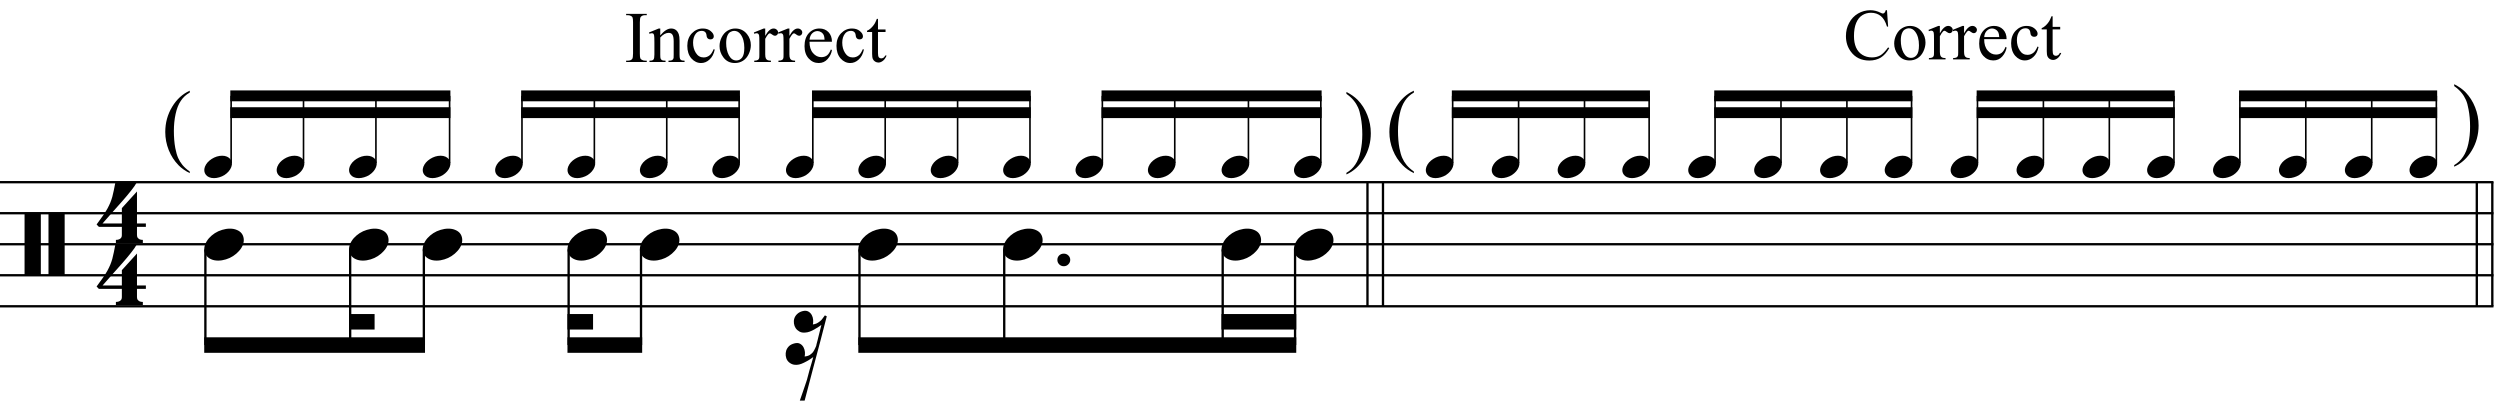 <?xml version="1.0" encoding="UTF-8"?>
<svg xmlns="http://www.w3.org/2000/svg" xmlns:xlink="http://www.w3.org/1999/xlink" width="413pt" height="67pt" viewBox="0 0 413 67" version="1.1">
<defs>
<g>
<symbol overflow="visible" id="glyph0-0">
<path style="stroke:none;" d=""/>
</symbol>
<symbol overflow="visible" id="glyph0-1">
<path style="stroke:none;" d="M 0 -10.359 L 2.688 -10.359 L 2.688 0.109 L 0 0.109 Z M 3.953 -10.359 L 6.625 -10.359 L 6.625 0.109 L 3.953 0.109 Z M 3.953 -10.359 "/>
</symbol>
<symbol overflow="visible" id="glyph0-2">
<path style="stroke:none;" d="M 6.828 2.25 L 6.828 3.609 C 6.828 3.816 6.875 3.973 6.969 4.078 C 7.062 4.191 7.172 4.273 7.297 4.328 C 7.453 4.379 7.617 4.406 7.797 4.406 L 7.797 4.938 L 3.344 4.938 L 3.344 4.406 C 3.52 4.406 3.68 4.379 3.828 4.328 C 3.953 4.285 4.066 4.211 4.172 4.109 C 4.273 4.004 4.328 3.852 4.328 3.656 L 4.328 2.25 L 0.531 2.25 L 0.156 1.859 C 0.57 1.305 0.922 0.82 1.203 0.406 C 1.492 -0.008 1.738 -0.395 1.938 -0.75 C 2.133 -1.113 2.297 -1.445 2.422 -1.75 C 2.547 -2.062 2.656 -2.379 2.75 -2.703 C 2.844 -3.035 2.926 -3.395 3 -3.781 C 3.07 -4.164 3.16 -4.613 3.266 -5.125 L 6.812 -5.125 C 6.602 -4.727 6.281 -4.258 5.844 -3.719 C 5.414 -3.176 4.938 -2.602 4.406 -2 C 3.875 -1.395 3.32 -0.773 2.75 -0.141 C 2.176 0.492 1.641 1.102 1.141 1.688 L 4.328 1.688 L 4.328 -0.844 L 6.828 -3.594 L 6.828 1.688 L 8.297 1.688 L 8.297 2.25 Z M 6.828 2.25 "/>
</symbol>
<symbol overflow="visible" id="glyph0-3">
<path style="stroke:none;" d="M 0.156 0.016 C 0.301 -0.348 0.508 -0.688 0.781 -1 C 1.062 -1.312 1.383 -1.586 1.75 -1.828 C 2.125 -2.066 2.523 -2.25 2.953 -2.375 C 3.379 -2.508 3.812 -2.578 4.25 -2.578 C 4.688 -2.578 5.066 -2.504 5.391 -2.359 C 5.723 -2.223 5.984 -2.035 6.172 -1.797 C 6.359 -1.555 6.473 -1.273 6.516 -0.953 C 6.566 -0.629 6.523 -0.285 6.391 0.078 C 6.254 0.453 6.039 0.797 5.75 1.109 C 5.469 1.43 5.141 1.711 4.766 1.953 C 4.398 2.191 4.004 2.375 3.578 2.5 C 3.148 2.633 2.723 2.703 2.297 2.703 C 1.859 2.703 1.477 2.629 1.156 2.484 C 0.832 2.348 0.57 2.156 0.375 1.906 C 0.176 1.656 0.055 1.367 0.016 1.047 C -0.023 0.734 0.02 0.391 0.156 0.016 Z M 0.156 0.016 "/>
</symbol>
<symbol overflow="visible" id="glyph0-4">
<path style="stroke:none;" d="M 0.641 -0.406 C 0.641 -0.695 0.738 -0.941 0.938 -1.141 C 1.145 -1.336 1.398 -1.438 1.703 -1.438 C 2.004 -1.438 2.254 -1.336 2.453 -1.141 C 2.66 -0.941 2.766 -0.695 2.766 -0.406 C 2.766 -0.125 2.66 0.117 2.453 0.328 C 2.254 0.535 2.004 0.641 1.703 0.641 C 1.398 0.641 1.145 0.535 0.938 0.328 C 0.738 0.117 0.641 -0.125 0.641 -0.406 Z M 0.641 -0.406 "/>
</symbol>
<symbol overflow="visible" id="glyph1-0">
<path style="stroke:none;" d=""/>
</symbol>
<symbol overflow="visible" id="glyph1-1">
<path style="stroke:none;" d="M 0.109 0.016 C 0.211 -0.242 0.359 -0.484 0.547 -0.703 C 0.742 -0.922 0.973 -1.113 1.234 -1.281 C 1.492 -1.445 1.77 -1.578 2.062 -1.672 C 2.363 -1.766 2.664 -1.812 2.969 -1.812 C 3.27 -1.812 3.535 -1.758 3.766 -1.656 C 3.992 -1.551 4.176 -1.414 4.312 -1.25 C 4.445 -1.082 4.531 -0.883 4.562 -0.656 C 4.602 -0.438 4.57 -0.195 4.469 0.062 C 4.375 0.312 4.227 0.551 4.031 0.781 C 3.832 1.008 3.602 1.207 3.344 1.375 C 3.082 1.539 2.801 1.664 2.5 1.75 C 2.195 1.844 1.898 1.891 1.609 1.891 C 1.297 1.891 1.023 1.836 0.797 1.734 C 0.578 1.641 0.398 1.504 0.266 1.328 C 0.129 1.16 0.047 0.961 0.016 0.734 C -0.016 0.516 0.016 0.273 0.109 0.016 Z M 0.109 0.016 "/>
</symbol>
<symbol overflow="visible" id="glyph2-0">
<path style="stroke:none;" d=""/>
</symbol>
<symbol overflow="visible" id="glyph2-1">
<path style="stroke:none;" d="M 2.766 -4.328 C 3.141 -4.422 3.445 -4.398 3.688 -4.266 C 3.938 -4.129 4.129 -3.938 4.266 -3.688 C 4.398 -3.445 4.477 -3.176 4.5 -2.875 C 4.52 -2.582 4.504 -2.332 4.453 -2.125 C 4.672 -2.156 4.867 -2.207 5.047 -2.281 C 5.223 -2.363 5.406 -2.477 5.594 -2.625 C 5.789 -2.77 5.941 -2.926 6.047 -3.094 C 6.16 -3.258 6.289 -3.438 6.438 -3.625 L 6.75 -3.469 C 6.426 -2.238 6.078 -0.891 5.703 0.578 C 5.367 1.828 4.977 3.297 4.531 4.984 C 4.094 6.68 3.613 8.504 3.094 10.453 L 2.297 10.453 C 2.473 9.973 2.633 9.508 2.781 9.062 C 2.926 8.676 3.055 8.297 3.172 7.922 C 3.297 7.547 3.395 7.25 3.469 7.031 C 3.645 6.414 3.789 5.867 3.906 5.391 C 4.031 4.922 4.145 4.531 4.25 4.219 C 4.344 3.852 4.43 3.535 4.516 3.266 C 4.391 3.359 4.223 3.473 4.016 3.609 C 3.805 3.754 3.578 3.891 3.328 4.016 C 3.086 4.148 2.832 4.27 2.562 4.375 C 2.301 4.477 2.047 4.535 1.797 4.547 C 1.441 4.566 1.129 4.504 0.859 4.359 C 0.598 4.223 0.391 4.039 0.234 3.812 C 0.086 3.582 0 3.32 -0.031 3.031 C -0.062 2.75 -0.035 2.469 0.047 2.188 C 0.141 1.914 0.297 1.672 0.516 1.453 C 0.742 1.242 1.047 1.094 1.422 1 C 1.785 0.906 2.086 0.926 2.328 1.062 C 2.578 1.195 2.77 1.391 2.906 1.641 C 3.039 1.891 3.117 2.156 3.141 2.438 C 3.16 2.727 3.145 2.973 3.094 3.172 C 3.301 3.148 3.492 3.109 3.672 3.047 C 3.848 2.992 4.031 2.879 4.219 2.703 C 4.344 2.598 4.438 2.5 4.5 2.406 C 4.57 2.32 4.629 2.227 4.672 2.125 C 4.723 2.031 4.773 1.926 4.828 1.812 C 4.879 1.695 4.938 1.566 5 1.422 C 5 1.398 5.02 1.301 5.062 1.125 C 5.113 0.945 5.172 0.727 5.234 0.469 C 5.297 0.207 5.363 -0.066 5.438 -0.359 C 5.52 -0.648 5.586 -0.922 5.641 -1.172 C 5.703 -1.43 5.754 -1.641 5.797 -1.797 C 5.836 -1.961 5.859 -2.047 5.859 -2.047 C 5.734 -1.953 5.566 -1.836 5.359 -1.703 C 5.16 -1.566 4.938 -1.43 4.688 -1.297 C 4.445 -1.16 4.191 -1.039 3.922 -0.938 C 3.66 -0.844 3.406 -0.789 3.156 -0.781 C 2.801 -0.75 2.492 -0.805 2.234 -0.953 C 1.973 -1.098 1.766 -1.285 1.609 -1.516 C 1.461 -1.742 1.367 -2 1.328 -2.281 C 1.285 -2.57 1.305 -2.852 1.391 -3.125 C 1.484 -3.406 1.645 -3.648 1.875 -3.859 C 2.102 -4.078 2.398 -4.234 2.766 -4.328 Z M 2.766 -4.328 "/>
</symbol>
<symbol overflow="visible" id="glyph3-0">
<path style="stroke:none;" d="M 2.078 0 L 2.078 -9.375 L 9.578 -9.375 L 9.578 0 Z M 2.312 -0.234 L 9.344 -0.234 L 9.344 -9.141 L 2.312 -9.141 Z M 2.312 -0.234 "/>
</symbol>
<symbol overflow="visible" id="glyph3-1">
<path style="stroke:none;" d="M 4.656 2.938 L 4.656 3.203 C 3.914 2.836 3.301 2.406 2.812 1.906 C 2.113 1.195 1.57 0.363 1.188 -0.594 C 0.801 -1.562 0.609 -2.562 0.609 -3.594 C 0.609 -5.102 0.984 -6.484 1.734 -7.734 C 2.484 -8.984 3.457 -9.879 4.656 -10.422 L 4.656 -10.109 C 4.051 -9.773 3.555 -9.316 3.172 -8.734 C 2.785 -8.16 2.5 -7.43 2.312 -6.547 C 2.125 -5.672 2.031 -4.75 2.031 -3.781 C 2.031 -2.738 2.109 -1.789 2.266 -0.938 C 2.398 -0.258 2.555 0.281 2.734 0.688 C 2.91 1.094 3.148 1.484 3.453 1.859 C 3.766 2.234 4.164 2.594 4.656 2.938 Z M 4.656 2.938 "/>
</symbol>
<symbol overflow="visible" id="glyph3-2">
<path style="stroke:none;" d="M 0.344 -10.109 L 0.344 -10.422 C 1.082 -10.047 1.695 -9.613 2.188 -9.125 C 2.883 -8.406 3.422 -7.566 3.797 -6.609 C 4.18 -5.648 4.375 -4.648 4.375 -3.609 C 4.375 -2.098 4 -0.719 3.25 0.531 C 2.508 1.781 1.539 2.672 0.344 3.203 L 0.344 2.938 C 0.938 2.602 1.426 2.145 1.812 1.562 C 2.207 0.988 2.5 0.258 2.688 -0.625 C 2.875 -1.508 2.969 -2.43 2.969 -3.391 C 2.969 -4.43 2.883 -5.379 2.719 -6.234 C 2.602 -6.91 2.453 -7.453 2.266 -7.859 C 2.086 -8.266 1.844 -8.656 1.531 -9.031 C 1.227 -9.406 0.832 -9.766 0.344 -10.109 Z M 0.344 -10.109 "/>
</symbol>
<symbol overflow="visible" id="glyph4-0">
<path style="stroke:none;" d="M 1.672 0 L 1.672 -7.5 L 7.672 -7.5 L 7.672 0 Z M 1.859 -0.188 L 7.484 -0.188 L 7.484 -7.312 L 1.859 -7.312 Z M 1.859 -0.188 "/>
</symbol>
<symbol overflow="visible" id="glyph4-1">
<path style="stroke:none;" d="M 3.703 -0.219 L 3.703 0 L 0.297 0 L 0.297 -0.219 L 0.578 -0.219 C 0.91 -0.219 1.148 -0.312 1.297 -0.5 C 1.391 -0.625 1.438 -0.926 1.438 -1.406 L 1.438 -6.547 C 1.438 -6.941 1.41 -7.207 1.359 -7.344 C 1.316 -7.438 1.238 -7.52 1.125 -7.594 C 0.945 -7.688 0.766 -7.734 0.578 -7.734 L 0.297 -7.734 L 0.297 -7.953 L 3.703 -7.953 L 3.703 -7.734 L 3.422 -7.734 C 3.098 -7.734 2.859 -7.633 2.703 -7.438 C 2.609 -7.312 2.562 -7.016 2.562 -6.547 L 2.562 -1.406 C 2.562 -1 2.586 -0.734 2.641 -0.609 C 2.68 -0.516 2.766 -0.43 2.891 -0.359 C 3.055 -0.266 3.234 -0.219 3.422 -0.219 Z M 3.703 -0.219 "/>
</symbol>
<symbol overflow="visible" id="glyph4-2">
<path style="stroke:none;" d="M 1.938 -4.391 C 2.57 -5.148 3.172 -5.531 3.734 -5.531 C 4.023 -5.531 4.273 -5.457 4.484 -5.312 C 4.703 -5.164 4.875 -4.922 5 -4.578 C 5.082 -4.348 5.125 -3.988 5.125 -3.5 L 5.125 -1.219 C 5.125 -0.875 5.148 -0.641 5.203 -0.516 C 5.254 -0.422 5.328 -0.348 5.422 -0.297 C 5.516 -0.242 5.691 -0.219 5.953 -0.219 L 5.953 0 L 3.297 0 L 3.297 -0.219 L 3.406 -0.219 C 3.656 -0.219 3.828 -0.254 3.922 -0.328 C 4.023 -0.398 4.098 -0.508 4.141 -0.656 C 4.148 -0.719 4.156 -0.906 4.156 -1.219 L 4.156 -3.406 C 4.156 -3.895 4.094 -4.25 3.969 -4.469 C 3.844 -4.695 3.629 -4.812 3.328 -4.812 C 2.859 -4.812 2.395 -4.555 1.938 -4.047 L 1.938 -1.219 C 1.938 -0.852 1.957 -0.629 2 -0.547 C 2.062 -0.43 2.141 -0.348 2.234 -0.297 C 2.328 -0.242 2.52 -0.219 2.812 -0.219 L 2.812 0 L 0.156 0 L 0.156 -0.219 L 0.281 -0.219 C 0.551 -0.219 0.734 -0.285 0.828 -0.422 C 0.922 -0.555 0.969 -0.82 0.969 -1.219 L 0.969 -3.203 C 0.969 -3.848 0.953 -4.238 0.922 -4.375 C 0.898 -4.52 0.859 -4.617 0.797 -4.672 C 0.734 -4.723 0.648 -4.75 0.547 -4.75 C 0.441 -4.75 0.312 -4.719 0.156 -4.656 L 0.078 -4.875 L 1.688 -5.531 L 1.938 -5.531 Z M 1.938 -4.391 "/>
</symbol>
<symbol overflow="visible" id="glyph4-3">
<path style="stroke:none;" d="M 4.938 -2.047 C 4.789 -1.336 4.504 -0.789 4.078 -0.406 C 3.66 -0.02 3.195 0.172 2.688 0.172 C 2.07 0.172 1.535 -0.082 1.078 -0.594 C 0.629 -1.113 0.406 -1.805 0.406 -2.672 C 0.406 -3.516 0.656 -4.203 1.156 -4.734 C 1.664 -5.266 2.27 -5.531 2.969 -5.531 C 3.5 -5.531 3.93 -5.391 4.266 -5.109 C 4.609 -4.828 4.781 -4.535 4.781 -4.234 C 4.781 -4.086 4.734 -3.969 4.641 -3.875 C 4.547 -3.781 4.41 -3.734 4.234 -3.734 C 4.004 -3.734 3.832 -3.812 3.719 -3.969 C 3.645 -4.039 3.598 -4.191 3.578 -4.422 C 3.555 -4.66 3.477 -4.836 3.344 -4.953 C 3.207 -5.078 3.02 -5.141 2.781 -5.141 C 2.383 -5.141 2.066 -4.992 1.828 -4.703 C 1.516 -4.316 1.359 -3.812 1.359 -3.188 C 1.359 -2.539 1.516 -1.973 1.828 -1.484 C 2.141 -0.992 2.566 -0.75 3.109 -0.75 C 3.492 -0.75 3.836 -0.879 4.141 -1.141 C 4.348 -1.316 4.555 -1.645 4.766 -2.125 Z M 4.938 -2.047 "/>
</symbol>
<symbol overflow="visible" id="glyph4-4">
<path style="stroke:none;" d="M 3 -5.531 C 3.812 -5.531 4.461 -5.219 4.953 -4.594 C 5.367 -4.07 5.578 -3.469 5.578 -2.781 C 5.578 -2.301 5.461 -1.816 5.234 -1.328 C 5.004 -0.836 4.688 -0.461 4.281 -0.203 C 3.883 0.047 3.438 0.172 2.938 0.172 C 2.125 0.172 1.484 -0.148 1.016 -0.797 C 0.609 -1.348 0.406 -1.957 0.406 -2.625 C 0.406 -3.125 0.523 -3.613 0.766 -4.094 C 1.016 -4.582 1.336 -4.941 1.734 -5.172 C 2.129 -5.41 2.551 -5.531 3 -5.531 Z M 2.812 -5.141 C 2.613 -5.141 2.406 -5.078 2.188 -4.953 C 1.977 -4.836 1.812 -4.625 1.688 -4.312 C 1.562 -4 1.5 -3.602 1.5 -3.125 C 1.5 -2.344 1.648 -1.664 1.953 -1.094 C 2.266 -0.531 2.676 -0.25 3.188 -0.25 C 3.562 -0.25 3.875 -0.406 4.125 -0.719 C 4.375 -1.031 4.5 -1.566 4.5 -2.328 C 4.5 -3.285 4.289 -4.035 3.875 -4.578 C 3.602 -4.953 3.25 -5.141 2.812 -5.141 Z M 2.812 -5.141 "/>
</symbol>
<symbol overflow="visible" id="glyph4-5">
<path style="stroke:none;" d="M 1.953 -5.531 L 1.953 -4.312 C 2.398 -5.125 2.859 -5.531 3.328 -5.531 C 3.547 -5.531 3.723 -5.461 3.859 -5.328 C 4.004 -5.203 4.078 -5.051 4.078 -4.875 C 4.078 -4.719 4.023 -4.586 3.922 -4.484 C 3.816 -4.379 3.695 -4.328 3.562 -4.328 C 3.426 -4.328 3.27 -4.395 3.094 -4.531 C 2.926 -4.664 2.801 -4.734 2.719 -4.734 C 2.645 -4.734 2.566 -4.695 2.484 -4.625 C 2.316 -4.457 2.141 -4.191 1.953 -3.828 L 1.953 -1.25 C 1.953 -0.957 1.988 -0.734 2.062 -0.578 C 2.113 -0.473 2.203 -0.383 2.328 -0.312 C 2.453 -0.25 2.641 -0.219 2.891 -0.219 L 2.891 0 L 0.141 0 L 0.141 -0.219 C 0.41 -0.219 0.613 -0.258 0.75 -0.344 C 0.844 -0.406 0.91 -0.504 0.953 -0.641 C 0.973 -0.703 0.984 -0.891 0.984 -1.203 L 0.984 -3.281 C 0.984 -3.906 0.969 -4.273 0.938 -4.391 C 0.914 -4.516 0.867 -4.602 0.797 -4.656 C 0.734 -4.719 0.648 -4.75 0.547 -4.75 C 0.422 -4.75 0.285 -4.719 0.141 -4.656 L 0.078 -4.875 L 1.703 -5.531 Z M 1.953 -5.531 "/>
</symbol>
<symbol overflow="visible" id="glyph4-6">
<path style="stroke:none;" d="M 1.281 -3.344 C 1.27 -2.551 1.461 -1.926 1.859 -1.469 C 2.242 -1.02 2.703 -0.797 3.234 -0.797 C 3.586 -0.797 3.895 -0.891 4.156 -1.078 C 4.414 -1.273 4.633 -1.609 4.812 -2.078 L 4.984 -1.953 C 4.898 -1.422 4.66 -0.93 4.266 -0.484 C 3.879 -0.047 3.391 0.172 2.797 0.172 C 2.148 0.172 1.598 -0.078 1.141 -0.578 C 0.68 -1.086 0.453 -1.766 0.453 -2.609 C 0.453 -3.523 0.688 -4.238 1.156 -4.75 C 1.625 -5.27 2.211 -5.531 2.922 -5.531 C 3.523 -5.531 4.02 -5.332 4.406 -4.938 C 4.789 -4.539 4.984 -4.008 4.984 -3.344 Z M 1.281 -3.688 L 3.766 -3.688 C 3.742 -4.031 3.703 -4.27 3.641 -4.406 C 3.547 -4.625 3.398 -4.797 3.203 -4.922 C 3.004 -5.047 2.801 -5.109 2.594 -5.109 C 2.27 -5.109 1.977 -4.984 1.719 -4.734 C 1.469 -4.484 1.32 -4.133 1.281 -3.688 Z M 1.281 -3.688 "/>
</symbol>
<symbol overflow="visible" id="glyph4-7">
<path style="stroke:none;" d="M 1.938 -7.125 L 1.938 -5.375 L 3.188 -5.375 L 3.188 -4.953 L 1.938 -4.953 L 1.938 -1.484 C 1.938 -1.129 1.984 -0.891 2.078 -0.766 C 2.18 -0.648 2.312 -0.594 2.469 -0.594 C 2.594 -0.594 2.719 -0.629 2.844 -0.703 C 2.969 -0.785 3.062 -0.906 3.125 -1.062 L 3.359 -1.062 C 3.211 -0.688 3.016 -0.398 2.766 -0.203 C 2.516 -0.004 2.258 0.094 2 0.094 C 1.82 0.094 1.645 0.039 1.469 -0.062 C 1.301 -0.164 1.176 -0.305 1.094 -0.484 C 1.008 -0.672 0.969 -0.957 0.969 -1.344 L 0.969 -4.953 L 0.125 -4.953 L 0.125 -5.156 C 0.332 -5.238 0.547 -5.379 0.766 -5.578 C 0.992 -5.785 1.195 -6.031 1.375 -6.312 C 1.469 -6.469 1.594 -6.738 1.75 -7.125 Z M 1.938 -7.125 "/>
</symbol>
<symbol overflow="visible" id="glyph4-8">
<path style="stroke:none;" d="M 7.219 -8.125 L 7.406 -5.422 L 7.219 -5.422 C 6.977 -6.234 6.633 -6.816 6.188 -7.172 C 5.738 -7.523 5.203 -7.703 4.578 -7.703 C 4.047 -7.703 3.566 -7.566 3.141 -7.297 C 2.711 -7.035 2.375 -6.609 2.125 -6.016 C 1.883 -5.43 1.766 -4.707 1.766 -3.844 C 1.766 -3.125 1.879 -2.5 2.109 -1.969 C 2.348 -1.438 2.695 -1.031 3.156 -0.75 C 3.613 -0.469 4.141 -0.328 4.734 -0.328 C 5.254 -0.328 5.711 -0.438 6.109 -0.656 C 6.504 -0.883 6.938 -1.328 7.406 -1.984 L 7.594 -1.859 C 7.188 -1.148 6.719 -0.629 6.188 -0.297 C 5.656 0.023 5.023 0.188 4.297 0.188 C 2.984 0.188 1.969 -0.301 1.25 -1.281 C 0.707 -2.008 0.438 -2.863 0.438 -3.844 C 0.438 -4.645 0.613 -5.375 0.969 -6.031 C 1.32 -6.695 1.812 -7.211 2.438 -7.578 C 3.062 -7.941 3.742 -8.125 4.484 -8.125 C 5.055 -8.125 5.617 -7.984 6.172 -7.703 C 6.336 -7.617 6.457 -7.578 6.531 -7.578 C 6.633 -7.578 6.723 -7.613 6.797 -7.688 C 6.898 -7.789 6.973 -7.938 7.016 -8.125 Z M 7.219 -8.125 "/>
</symbol>
</g>
</defs>
<g id="surface1">
<rect x="0" y="0" width="413" height="67" style="fill:rgb(100%,100%,100%);fill-opacity:1;stroke:none;"/>
<g style="fill:rgb(0%,0%,0%);fill-opacity:1;">
  <use xlink:href="#glyph0-1" x="4.057" y="45.474"/>
</g>
<g style="fill:rgb(0%,0%,0%);fill-opacity:1;">
  <use xlink:href="#glyph0-2" x="15.802" y="45.474"/>
</g>
<g style="fill:rgb(0%,0%,0%);fill-opacity:1;">
  <use xlink:href="#glyph0-2" x="15.802" y="35.224"/>
</g>
<path style="fill:none;stroke-width:0.384;stroke-linecap:butt;stroke-linejoin:miter;stroke:rgb(0%,0%,0%);stroke-opacity:1;stroke-miterlimit:10;" d="M 389.906 171.902 L 389.906 151.402 " transform="matrix(1,0,0,-1,-164,202)"/>
<path style="fill:none;stroke-width:0.384;stroke-linecap:butt;stroke-linejoin:miter;stroke:rgb(0%,0%,0%);stroke-opacity:1;stroke-miterlimit:10;" d="M 392.469 171.902 L 392.469 151.402 " transform="matrix(1,0,0,-1,-164,202)"/>
<path style="fill:none;stroke-width:0.384;stroke-linecap:butt;stroke-linejoin:miter;stroke:rgb(0%,0%,0%);stroke-opacity:1;stroke-miterlimit:10;" d="M 575.73 171.902 L 575.73 151.402 " transform="matrix(1,0,0,-1,-164,202)"/>
<path style="fill:none;stroke-width:0.384;stroke-linecap:butt;stroke-linejoin:miter;stroke:rgb(0%,0%,0%);stroke-opacity:1;stroke-miterlimit:10;" d="M 573.168 171.902 L 573.168 151.402 " transform="matrix(1,0,0,-1,-164,202)"/>
<path style="fill:none;stroke-width:0.384;stroke-linecap:butt;stroke-linejoin:miter;stroke:rgb(0%,0%,0%);stroke-opacity:1;stroke-miterlimit:10;" d="M 162.934 171.902 L 575.922 171.902 " transform="matrix(1,0,0,-1,-164,202)"/>
<path style="fill:none;stroke-width:0.384;stroke-linecap:butt;stroke-linejoin:miter;stroke:rgb(0%,0%,0%);stroke-opacity:1;stroke-miterlimit:10;" d="M 162.934 166.777 L 575.922 166.777 " transform="matrix(1,0,0,-1,-164,202)"/>
<path style="fill:none;stroke-width:0.384;stroke-linecap:butt;stroke-linejoin:miter;stroke:rgb(0%,0%,0%);stroke-opacity:1;stroke-miterlimit:10;" d="M 162.934 161.652 L 575.922 161.652 " transform="matrix(1,0,0,-1,-164,202)"/>
<path style="fill:none;stroke-width:0.384;stroke-linecap:butt;stroke-linejoin:miter;stroke:rgb(0%,0%,0%);stroke-opacity:1;stroke-miterlimit:10;" d="M 162.934 156.527 L 575.922 156.527 " transform="matrix(1,0,0,-1,-164,202)"/>
<path style="fill:none;stroke-width:0.384;stroke-linecap:butt;stroke-linejoin:miter;stroke:rgb(0%,0%,0%);stroke-opacity:1;stroke-miterlimit:10;" d="M 162.934 151.402 L 575.922 151.402 " transform="matrix(1,0,0,-1,-164,202)"/>
<g style="fill:rgb(0%,0%,0%);fill-opacity:1;">
  <use xlink:href="#glyph1-1" x="33.74" y="27.537"/>
</g>
<path style="fill:none;stroke-width:0.269;stroke-linecap:butt;stroke-linejoin:miter;stroke:rgb(0%,0%,0%);stroke-opacity:1;stroke-miterlimit:10;" d="M 202.184 175.062 L 202.184 186.164 " transform="matrix(1,0,0,-1,-164,202)"/>
<g style="fill:rgb(0%,0%,0%);fill-opacity:1;">
  <use xlink:href="#glyph1-1" x="45.698" y="27.537"/>
</g>
<path style="fill:none;stroke-width:0.269;stroke-linecap:butt;stroke-linejoin:miter;stroke:rgb(0%,0%,0%);stroke-opacity:1;stroke-miterlimit:10;" d="M 214.141 175.062 L 214.141 186.164 " transform="matrix(1,0,0,-1,-164,202)"/>
<g style="fill:rgb(0%,0%,0%);fill-opacity:1;">
  <use xlink:href="#glyph1-1" x="57.656" y="27.537"/>
</g>
<path style="fill:none;stroke-width:0.269;stroke-linecap:butt;stroke-linejoin:miter;stroke:rgb(0%,0%,0%);stroke-opacity:1;stroke-miterlimit:10;" d="M 226.102 175.062 L 226.102 186.164 " transform="matrix(1,0,0,-1,-164,202)"/>
<g style="fill:rgb(0%,0%,0%);fill-opacity:1;">
  <use xlink:href="#glyph1-1" x="69.828" y="27.537"/>
</g>
<path style="fill:none;stroke-width:0.269;stroke-linecap:butt;stroke-linejoin:miter;stroke:rgb(0%,0%,0%);stroke-opacity:1;stroke-miterlimit:10;" d="M 238.273 175.062 L 238.273 186.164 " transform="matrix(1,0,0,-1,-164,202)"/>
<path style=" stroke:none;fill-rule:nonzero;fill:rgb(0%,0%,0%);fill-opacity:1;" d="M 74.406 14.938 L 38.047 14.938 L 38.047 16.734 L 74.406 16.734 "/>
<path style=" stroke:none;fill-rule:nonzero;fill:rgb(0%,0%,0%);fill-opacity:1;" d="M 74.406 17.715 L 38.047 17.715 L 38.047 19.508 L 74.406 19.508 "/>
<g style="fill:rgb(0%,0%,0%);fill-opacity:1;">
  <use xlink:href="#glyph1-1" x="81.787" y="27.537"/>
</g>
<path style="fill:none;stroke-width:0.269;stroke-linecap:butt;stroke-linejoin:miter;stroke:rgb(0%,0%,0%);stroke-opacity:1;stroke-miterlimit:10;" d="M 250.23 175.062 L 250.23 186.164 " transform="matrix(1,0,0,-1,-164,202)"/>
<g style="fill:rgb(0%,0%,0%);fill-opacity:1;">
  <use xlink:href="#glyph1-1" x="93.745" y="27.537"/>
</g>
<path style="fill:none;stroke-width:0.269;stroke-linecap:butt;stroke-linejoin:miter;stroke:rgb(0%,0%,0%);stroke-opacity:1;stroke-miterlimit:10;" d="M 262.188 175.062 L 262.188 186.164 " transform="matrix(1,0,0,-1,-164,202)"/>
<g style="fill:rgb(0%,0%,0%);fill-opacity:1;">
  <use xlink:href="#glyph1-1" x="105.703" y="27.537"/>
</g>
<path style="fill:none;stroke-width:0.269;stroke-linecap:butt;stroke-linejoin:miter;stroke:rgb(0%,0%,0%);stroke-opacity:1;stroke-miterlimit:10;" d="M 274.148 175.062 L 274.148 186.164 " transform="matrix(1,0,0,-1,-164,202)"/>
<g style="fill:rgb(0%,0%,0%);fill-opacity:1;">
  <use xlink:href="#glyph1-1" x="117.662" y="27.537"/>
</g>
<path style="fill:none;stroke-width:0.269;stroke-linecap:butt;stroke-linejoin:miter;stroke:rgb(0%,0%,0%);stroke-opacity:1;stroke-miterlimit:10;" d="M 286.105 175.062 L 286.105 186.164 " transform="matrix(1,0,0,-1,-164,202)"/>
<path style=" stroke:none;fill-rule:nonzero;fill:rgb(0%,0%,0%);fill-opacity:1;" d="M 122.238 14.938 L 86.094 14.938 L 86.094 16.734 L 122.238 16.734 "/>
<path style=" stroke:none;fill-rule:nonzero;fill:rgb(0%,0%,0%);fill-opacity:1;" d="M 122.238 17.715 L 86.094 17.715 L 86.094 19.508 L 122.238 19.508 "/>
<g style="fill:rgb(0%,0%,0%);fill-opacity:1;">
  <use xlink:href="#glyph1-1" x="129.833" y="27.537"/>
</g>
<path style="fill:none;stroke-width:0.269;stroke-linecap:butt;stroke-linejoin:miter;stroke:rgb(0%,0%,0%);stroke-opacity:1;stroke-miterlimit:10;" d="M 298.277 175.062 L 298.277 186.164 " transform="matrix(1,0,0,-1,-164,202)"/>
<g style="fill:rgb(0%,0%,0%);fill-opacity:1;">
  <use xlink:href="#glyph1-1" x="141.792" y="27.537"/>
</g>
<path style="fill:none;stroke-width:0.269;stroke-linecap:butt;stroke-linejoin:miter;stroke:rgb(0%,0%,0%);stroke-opacity:1;stroke-miterlimit:10;" d="M 310.234 175.062 L 310.234 186.164 " transform="matrix(1,0,0,-1,-164,202)"/>
<g style="fill:rgb(0%,0%,0%);fill-opacity:1;">
  <use xlink:href="#glyph1-1" x="153.75" y="27.537"/>
</g>
<path style="fill:none;stroke-width:0.269;stroke-linecap:butt;stroke-linejoin:miter;stroke:rgb(0%,0%,0%);stroke-opacity:1;stroke-miterlimit:10;" d="M 322.195 175.062 L 322.195 186.164 " transform="matrix(1,0,0,-1,-164,202)"/>
<g style="fill:rgb(0%,0%,0%);fill-opacity:1;">
  <use xlink:href="#glyph1-1" x="165.708" y="27.537"/>
</g>
<path style="fill:none;stroke-width:0.269;stroke-linecap:butt;stroke-linejoin:miter;stroke:rgb(0%,0%,0%);stroke-opacity:1;stroke-miterlimit:10;" d="M 334.152 175.062 L 334.152 186.164 " transform="matrix(1,0,0,-1,-164,202)"/>
<path style=" stroke:none;fill-rule:nonzero;fill:rgb(0%,0%,0%);fill-opacity:1;" d="M 170.285 14.938 L 134.141 14.938 L 134.141 16.734 L 170.285 16.734 "/>
<path style=" stroke:none;fill-rule:nonzero;fill:rgb(0%,0%,0%);fill-opacity:1;" d="M 170.285 17.715 L 134.141 17.715 L 134.141 19.508 L 170.285 19.508 "/>
<g style="fill:rgb(0%,0%,0%);fill-opacity:1;">
  <use xlink:href="#glyph1-1" x="177.667" y="27.537"/>
</g>
<path style="fill:none;stroke-width:0.269;stroke-linecap:butt;stroke-linejoin:miter;stroke:rgb(0%,0%,0%);stroke-opacity:1;stroke-miterlimit:10;" d="M 346.109 175.062 L 346.109 186.164 " transform="matrix(1,0,0,-1,-164,202)"/>
<g style="fill:rgb(0%,0%,0%);fill-opacity:1;">
  <use xlink:href="#glyph1-1" x="189.625" y="27.537"/>
</g>
<path style="fill:none;stroke-width:0.269;stroke-linecap:butt;stroke-linejoin:miter;stroke:rgb(0%,0%,0%);stroke-opacity:1;stroke-miterlimit:10;" d="M 358.07 175.062 L 358.07 186.164 " transform="matrix(1,0,0,-1,-164,202)"/>
<g style="fill:rgb(0%,0%,0%);fill-opacity:1;">
  <use xlink:href="#glyph1-1" x="201.797" y="27.537"/>
</g>
<path style="fill:none;stroke-width:0.269;stroke-linecap:butt;stroke-linejoin:miter;stroke:rgb(0%,0%,0%);stroke-opacity:1;stroke-miterlimit:10;" d="M 370.242 175.062 L 370.242 186.164 " transform="matrix(1,0,0,-1,-164,202)"/>
<g style="fill:rgb(0%,0%,0%);fill-opacity:1;">
  <use xlink:href="#glyph1-1" x="213.755" y="27.537"/>
</g>
<path style="fill:none;stroke-width:0.269;stroke-linecap:butt;stroke-linejoin:miter;stroke:rgb(0%,0%,0%);stroke-opacity:1;stroke-miterlimit:10;" d="M 382.199 175.062 L 382.199 186.164 " transform="matrix(1,0,0,-1,-164,202)"/>
<path style=" stroke:none;fill-rule:nonzero;fill:rgb(0%,0%,0%);fill-opacity:1;" d="M 218.332 14.938 L 181.973 14.938 L 181.973 16.734 L 218.332 16.734 "/>
<path style=" stroke:none;fill-rule:nonzero;fill:rgb(0%,0%,0%);fill-opacity:1;" d="M 218.332 17.715 L 181.973 17.715 L 181.973 19.508 L 218.332 19.508 "/>
<g style="fill:rgb(0%,0%,0%);fill-opacity:1;">
  <use xlink:href="#glyph0-3" x="33.74" y="40.349"/>
</g>
<path style="fill:none;stroke-width:0.384;stroke-linecap:butt;stroke-linejoin:miter;stroke:rgb(0%,0%,0%);stroke-opacity:1;stroke-miterlimit:10;" d="M 197.93 160.797 L 197.93 144.996 " transform="matrix(1,0,0,-1,-164,202)"/>
<g style="fill:rgb(0%,0%,0%);fill-opacity:1;">
  <use xlink:href="#glyph0-3" x="57.656" y="40.349"/>
</g>
<path style="fill:none;stroke-width:0.384;stroke-linecap:butt;stroke-linejoin:miter;stroke:rgb(0%,0%,0%);stroke-opacity:1;stroke-miterlimit:10;" d="M 221.848 160.797 L 221.848 144.996 " transform="matrix(1,0,0,-1,-164,202)"/>
<g style="fill:rgb(0%,0%,0%);fill-opacity:1;">
  <use xlink:href="#glyph0-3" x="69.828" y="40.349"/>
</g>
<path style="fill:none;stroke-width:0.384;stroke-linecap:butt;stroke-linejoin:miter;stroke:rgb(0%,0%,0%);stroke-opacity:1;stroke-miterlimit:10;" d="M 234.02 160.797 L 234.02 144.996 " transform="matrix(1,0,0,-1,-164,202)"/>
<path style=" stroke:none;fill-rule:nonzero;fill:rgb(0%,0%,0%);fill-opacity:1;" d="M 70.211 55.723 L 33.738 55.723 L 33.738 58.285 L 70.211 58.285 "/>
<path style=" stroke:none;fill-rule:nonzero;fill:rgb(0%,0%,0%);fill-opacity:1;" d="M 61.883 51.879 L 57.656 51.879 L 57.656 54.441 L 61.883 54.441 "/>
<g style="fill:rgb(0%,0%,0%);fill-opacity:1;">
  <use xlink:href="#glyph0-3" x="93.745" y="40.349"/>
</g>
<path style="fill:none;stroke-width:0.384;stroke-linecap:butt;stroke-linejoin:miter;stroke:rgb(0%,0%,0%);stroke-opacity:1;stroke-miterlimit:10;" d="M 257.938 160.797 L 257.938 144.996 " transform="matrix(1,0,0,-1,-164,202)"/>
<g style="fill:rgb(0%,0%,0%);fill-opacity:1;">
  <use xlink:href="#glyph0-3" x="105.703" y="40.349"/>
</g>
<path style="fill:none;stroke-width:0.384;stroke-linecap:butt;stroke-linejoin:miter;stroke:rgb(0%,0%,0%);stroke-opacity:1;stroke-miterlimit:10;" d="M 269.895 160.797 L 269.895 144.996 " transform="matrix(1,0,0,-1,-164,202)"/>
<path style=" stroke:none;fill-rule:nonzero;fill:rgb(0%,0%,0%);fill-opacity:1;" d="M 106.086 55.723 L 93.746 55.723 L 93.746 58.285 L 106.086 58.285 "/>
<path style=" stroke:none;fill-rule:nonzero;fill:rgb(0%,0%,0%);fill-opacity:1;" d="M 97.973 51.879 L 93.746 51.879 L 93.746 54.441 L 97.973 54.441 "/>
<g style="fill:rgb(0%,0%,0%);fill-opacity:1;">
  <use xlink:href="#glyph2-1" x="129.833" y="55.724"/>
</g>
<g style="fill:rgb(0%,0%,0%);fill-opacity:1;">
  <use xlink:href="#glyph0-3" x="141.792" y="40.349"/>
</g>
<path style="fill:none;stroke-width:0.384;stroke-linecap:butt;stroke-linejoin:miter;stroke:rgb(0%,0%,0%);stroke-opacity:1;stroke-miterlimit:10;" d="M 305.984 160.797 L 305.984 144.996 " transform="matrix(1,0,0,-1,-164,202)"/>
<g style="fill:rgb(0%,0%,0%);fill-opacity:1;">
  <use xlink:href="#glyph0-4" x="174.036" y="43.339"/>
</g>
<g style="fill:rgb(0%,0%,0%);fill-opacity:1;">
  <use xlink:href="#glyph0-3" x="165.708" y="40.349"/>
</g>
<path style="fill:none;stroke-width:0.384;stroke-linecap:butt;stroke-linejoin:miter;stroke:rgb(0%,0%,0%);stroke-opacity:1;stroke-miterlimit:10;" d="M 329.898 160.797 L 329.898 144.996 " transform="matrix(1,0,0,-1,-164,202)"/>
<g style="fill:rgb(0%,0%,0%);fill-opacity:1;">
  <use xlink:href="#glyph0-3" x="201.797" y="40.349"/>
</g>
<path style="fill:none;stroke-width:0.384;stroke-linecap:butt;stroke-linejoin:miter;stroke:rgb(0%,0%,0%);stroke-opacity:1;stroke-miterlimit:10;" d="M 365.988 160.797 L 365.988 144.996 " transform="matrix(1,0,0,-1,-164,202)"/>
<g style="fill:rgb(0%,0%,0%);fill-opacity:1;">
  <use xlink:href="#glyph0-3" x="213.755" y="40.349"/>
</g>
<path style="fill:none;stroke-width:0.384;stroke-linecap:butt;stroke-linejoin:miter;stroke:rgb(0%,0%,0%);stroke-opacity:1;stroke-miterlimit:10;" d="M 377.945 160.797 L 377.945 144.996 " transform="matrix(1,0,0,-1,-164,202)"/>
<path style=" stroke:none;fill-rule:nonzero;fill:rgb(0%,0%,0%);fill-opacity:1;" d="M 214.141 55.723 L 141.793 55.723 L 141.793 58.285 L 214.141 58.285 "/>
<path style=" stroke:none;fill-rule:nonzero;fill:rgb(0%,0%,0%);fill-opacity:1;" d="M 214.141 51.879 L 201.797 51.879 L 201.797 54.441 L 214.141 54.441 "/>
<g style="fill:rgb(0%,0%,0%);fill-opacity:1;">
  <use xlink:href="#glyph3-1" x="26.693" y="25.401"/>
</g>
<g style="fill:rgb(0%,0%,0%);fill-opacity:1;">
  <use xlink:href="#glyph3-2" x="222.083" y="25.615"/>
</g>
<g style="fill:rgb(0%,0%,0%);fill-opacity:1;">
  <use xlink:href="#glyph4-1" x="103.141" y="10.24"/>
  <use xlink:href="#glyph4-2" x="107.137" y="10.24"/>
  <use xlink:href="#glyph4-3" x="113.137" y="10.24"/>
</g>
<g style="fill:rgb(0%,0%,0%);fill-opacity:1;">
  <use xlink:href="#glyph4-4" x="118.462" y="10.24"/>
  <use xlink:href="#glyph4-5" x="124.462" y="10.24"/>
  <use xlink:href="#glyph4-5" x="128.458" y="10.24"/>
  <use xlink:href="#glyph4-6" x="132.454" y="10.24"/>
</g>
<g style="fill:rgb(0%,0%,0%);fill-opacity:1;">
  <use xlink:href="#glyph4-3" x="137.78" y="10.24"/>
</g>
<g style="fill:rgb(0%,0%,0%);fill-opacity:1;">
  <use xlink:href="#glyph4-7" x="143.105" y="10.24"/>
</g>
<g style="fill:rgb(0%,0%,0%);fill-opacity:1;">
  <use xlink:href="#glyph1-1" x="235.536" y="27.537"/>
</g>
<path style="fill:none;stroke-width:0.269;stroke-linecap:butt;stroke-linejoin:miter;stroke:rgb(0%,0%,0%);stroke-opacity:1;stroke-miterlimit:10;" d="M 403.98 175.062 L 403.98 186.164 " transform="matrix(1,0,0,-1,-164,202)"/>
<g style="fill:rgb(0%,0%,0%);fill-opacity:1;">
  <use xlink:href="#glyph1-1" x="246.427" y="27.537"/>
</g>
<path style="fill:none;stroke-width:0.269;stroke-linecap:butt;stroke-linejoin:miter;stroke:rgb(0%,0%,0%);stroke-opacity:1;stroke-miterlimit:10;" d="M 414.871 175.062 L 414.871 186.164 " transform="matrix(1,0,0,-1,-164,202)"/>
<g style="fill:rgb(0%,0%,0%);fill-opacity:1;">
  <use xlink:href="#glyph1-1" x="257.318" y="27.537"/>
</g>
<path style="fill:none;stroke-width:0.269;stroke-linecap:butt;stroke-linejoin:miter;stroke:rgb(0%,0%,0%);stroke-opacity:1;stroke-miterlimit:10;" d="M 425.762 175.062 L 425.762 186.164 " transform="matrix(1,0,0,-1,-164,202)"/>
<g style="fill:rgb(0%,0%,0%);fill-opacity:1;">
  <use xlink:href="#glyph1-1" x="267.995" y="27.537"/>
</g>
<path style="fill:none;stroke-width:0.269;stroke-linecap:butt;stroke-linejoin:miter;stroke:rgb(0%,0%,0%);stroke-opacity:1;stroke-miterlimit:10;" d="M 436.438 175.062 L 436.438 186.164 " transform="matrix(1,0,0,-1,-164,202)"/>
<path style=" stroke:none;fill-rule:nonzero;fill:rgb(0%,0%,0%);fill-opacity:1;" d="M 272.574 14.938 L 239.844 14.938 L 239.844 16.734 L 272.574 16.734 "/>
<path style=" stroke:none;fill-rule:nonzero;fill:rgb(0%,0%,0%);fill-opacity:1;" d="M 272.574 17.715 L 239.844 17.715 L 239.844 19.508 L 272.574 19.508 "/>
<g style="fill:rgb(0%,0%,0%);fill-opacity:1;">
  <use xlink:href="#glyph1-1" x="278.885" y="27.537"/>
</g>
<path style="fill:none;stroke-width:0.269;stroke-linecap:butt;stroke-linejoin:miter;stroke:rgb(0%,0%,0%);stroke-opacity:1;stroke-miterlimit:10;" d="M 447.328 175.062 L 447.328 186.164 " transform="matrix(1,0,0,-1,-164,202)"/>
<g style="fill:rgb(0%,0%,0%);fill-opacity:1;">
  <use xlink:href="#glyph1-1" x="289.776" y="27.537"/>
</g>
<path style="fill:none;stroke-width:0.269;stroke-linecap:butt;stroke-linejoin:miter;stroke:rgb(0%,0%,0%);stroke-opacity:1;stroke-miterlimit:10;" d="M 458.219 175.062 L 458.219 186.164 " transform="matrix(1,0,0,-1,-164,202)"/>
<g style="fill:rgb(0%,0%,0%);fill-opacity:1;">
  <use xlink:href="#glyph1-1" x="300.667" y="27.537"/>
</g>
<path style="fill:none;stroke-width:0.269;stroke-linecap:butt;stroke-linejoin:miter;stroke:rgb(0%,0%,0%);stroke-opacity:1;stroke-miterlimit:10;" d="M 469.109 175.062 L 469.109 186.164 " transform="matrix(1,0,0,-1,-164,202)"/>
<g style="fill:rgb(0%,0%,0%);fill-opacity:1;">
  <use xlink:href="#glyph1-1" x="311.344" y="27.537"/>
</g>
<path style="fill:none;stroke-width:0.269;stroke-linecap:butt;stroke-linejoin:miter;stroke:rgb(0%,0%,0%);stroke-opacity:1;stroke-miterlimit:10;" d="M 479.789 175.062 L 479.789 186.164 " transform="matrix(1,0,0,-1,-164,202)"/>
<path style=" stroke:none;fill-rule:nonzero;fill:rgb(0%,0%,0%);fill-opacity:1;" d="M 315.922 14.938 L 283.191 14.938 L 283.191 16.734 L 315.922 16.734 "/>
<path style=" stroke:none;fill-rule:nonzero;fill:rgb(0%,0%,0%);fill-opacity:1;" d="M 315.922 17.715 L 283.191 17.715 L 283.191 19.508 L 315.922 19.508 "/>
<g style="fill:rgb(0%,0%,0%);fill-opacity:1;">
  <use xlink:href="#glyph1-1" x="322.234" y="27.537"/>
</g>
<path style="fill:none;stroke-width:0.269;stroke-linecap:butt;stroke-linejoin:miter;stroke:rgb(0%,0%,0%);stroke-opacity:1;stroke-miterlimit:10;" d="M 490.68 175.062 L 490.68 186.164 " transform="matrix(1,0,0,-1,-164,202)"/>
<g style="fill:rgb(0%,0%,0%);fill-opacity:1;">
  <use xlink:href="#glyph1-1" x="333.125" y="27.537"/>
</g>
<path style="fill:none;stroke-width:0.269;stroke-linecap:butt;stroke-linejoin:miter;stroke:rgb(0%,0%,0%);stroke-opacity:1;stroke-miterlimit:10;" d="M 501.57 175.062 L 501.57 186.164 " transform="matrix(1,0,0,-1,-164,202)"/>
<g style="fill:rgb(0%,0%,0%);fill-opacity:1;">
  <use xlink:href="#glyph1-1" x="344.016" y="27.537"/>
</g>
<path style="fill:none;stroke-width:0.269;stroke-linecap:butt;stroke-linejoin:miter;stroke:rgb(0%,0%,0%);stroke-opacity:1;stroke-miterlimit:10;" d="M 512.461 175.062 L 512.461 186.164 " transform="matrix(1,0,0,-1,-164,202)"/>
<g style="fill:rgb(0%,0%,0%);fill-opacity:1;">
  <use xlink:href="#glyph1-1" x="354.693" y="27.537"/>
</g>
<path style="fill:none;stroke-width:0.269;stroke-linecap:butt;stroke-linejoin:miter;stroke:rgb(0%,0%,0%);stroke-opacity:1;stroke-miterlimit:10;" d="M 523.137 175.062 L 523.137 186.164 " transform="matrix(1,0,0,-1,-164,202)"/>
<path style=" stroke:none;fill-rule:nonzero;fill:rgb(0%,0%,0%);fill-opacity:1;" d="M 359.27 14.938 L 326.543 14.938 L 326.543 16.734 L 359.27 16.734 "/>
<path style=" stroke:none;fill-rule:nonzero;fill:rgb(0%,0%,0%);fill-opacity:1;" d="M 359.27 17.715 L 326.543 17.715 L 326.543 19.508 L 359.27 19.508 "/>
<g style="fill:rgb(0%,0%,0%);fill-opacity:1;">
  <use xlink:href="#glyph1-1" x="365.583" y="27.537"/>
</g>
<path style="fill:none;stroke-width:0.269;stroke-linecap:butt;stroke-linejoin:miter;stroke:rgb(0%,0%,0%);stroke-opacity:1;stroke-miterlimit:10;" d="M 534.027 175.062 L 534.027 186.164 " transform="matrix(1,0,0,-1,-164,202)"/>
<g style="fill:rgb(0%,0%,0%);fill-opacity:1;">
  <use xlink:href="#glyph1-1" x="376.474" y="27.537"/>
</g>
<path style="fill:none;stroke-width:0.269;stroke-linecap:butt;stroke-linejoin:miter;stroke:rgb(0%,0%,0%);stroke-opacity:1;stroke-miterlimit:10;" d="M 544.918 175.062 L 544.918 186.164 " transform="matrix(1,0,0,-1,-164,202)"/>
<g style="fill:rgb(0%,0%,0%);fill-opacity:1;">
  <use xlink:href="#glyph1-1" x="387.365" y="27.537"/>
</g>
<path style="fill:none;stroke-width:0.269;stroke-linecap:butt;stroke-linejoin:miter;stroke:rgb(0%,0%,0%);stroke-opacity:1;stroke-miterlimit:10;" d="M 555.809 175.062 L 555.809 186.164 " transform="matrix(1,0,0,-1,-164,202)"/>
<g style="fill:rgb(0%,0%,0%);fill-opacity:1;">
  <use xlink:href="#glyph1-1" x="398.042" y="27.537"/>
</g>
<path style="fill:none;stroke-width:0.269;stroke-linecap:butt;stroke-linejoin:miter;stroke:rgb(0%,0%,0%);stroke-opacity:1;stroke-miterlimit:10;" d="M 566.484 175.062 L 566.484 186.164 " transform="matrix(1,0,0,-1,-164,202)"/>
<path style=" stroke:none;fill-rule:nonzero;fill:rgb(0%,0%,0%);fill-opacity:1;" d="M 402.621 14.938 L 369.891 14.938 L 369.891 16.734 L 402.621 16.734 "/>
<path style=" stroke:none;fill-rule:nonzero;fill:rgb(0%,0%,0%);fill-opacity:1;" d="M 402.621 17.715 L 369.891 17.715 L 369.891 19.508 L 402.621 19.508 "/>
<g style="fill:rgb(0%,0%,0%);fill-opacity:1;">
  <use xlink:href="#glyph3-1" x="228.917" y="25.401"/>
</g>
<g style="fill:rgb(0%,0%,0%);fill-opacity:1;">
  <use xlink:href="#glyph3-2" x="405.089" y="24.333"/>
</g>
<g style="fill:rgb(0%,0%,0%);fill-opacity:1;">
  <use xlink:href="#glyph4-8" x="304.51" y="9.812"/>
  <use xlink:href="#glyph4-4" x="312.514" y="9.812"/>
  <use xlink:href="#glyph4-5" x="318.514" y="9.812"/>
  <use xlink:href="#glyph4-5" x="322.51" y="9.812"/>
  <use xlink:href="#glyph4-6" x="326.506" y="9.812"/>
</g>
<g style="fill:rgb(0%,0%,0%);fill-opacity:1;">
  <use xlink:href="#glyph4-3" x="331.832" y="9.812"/>
</g>
<g style="fill:rgb(0%,0%,0%);fill-opacity:1;">
  <use xlink:href="#glyph4-7" x="337.158" y="9.812"/>
</g>
</g>
</svg>
